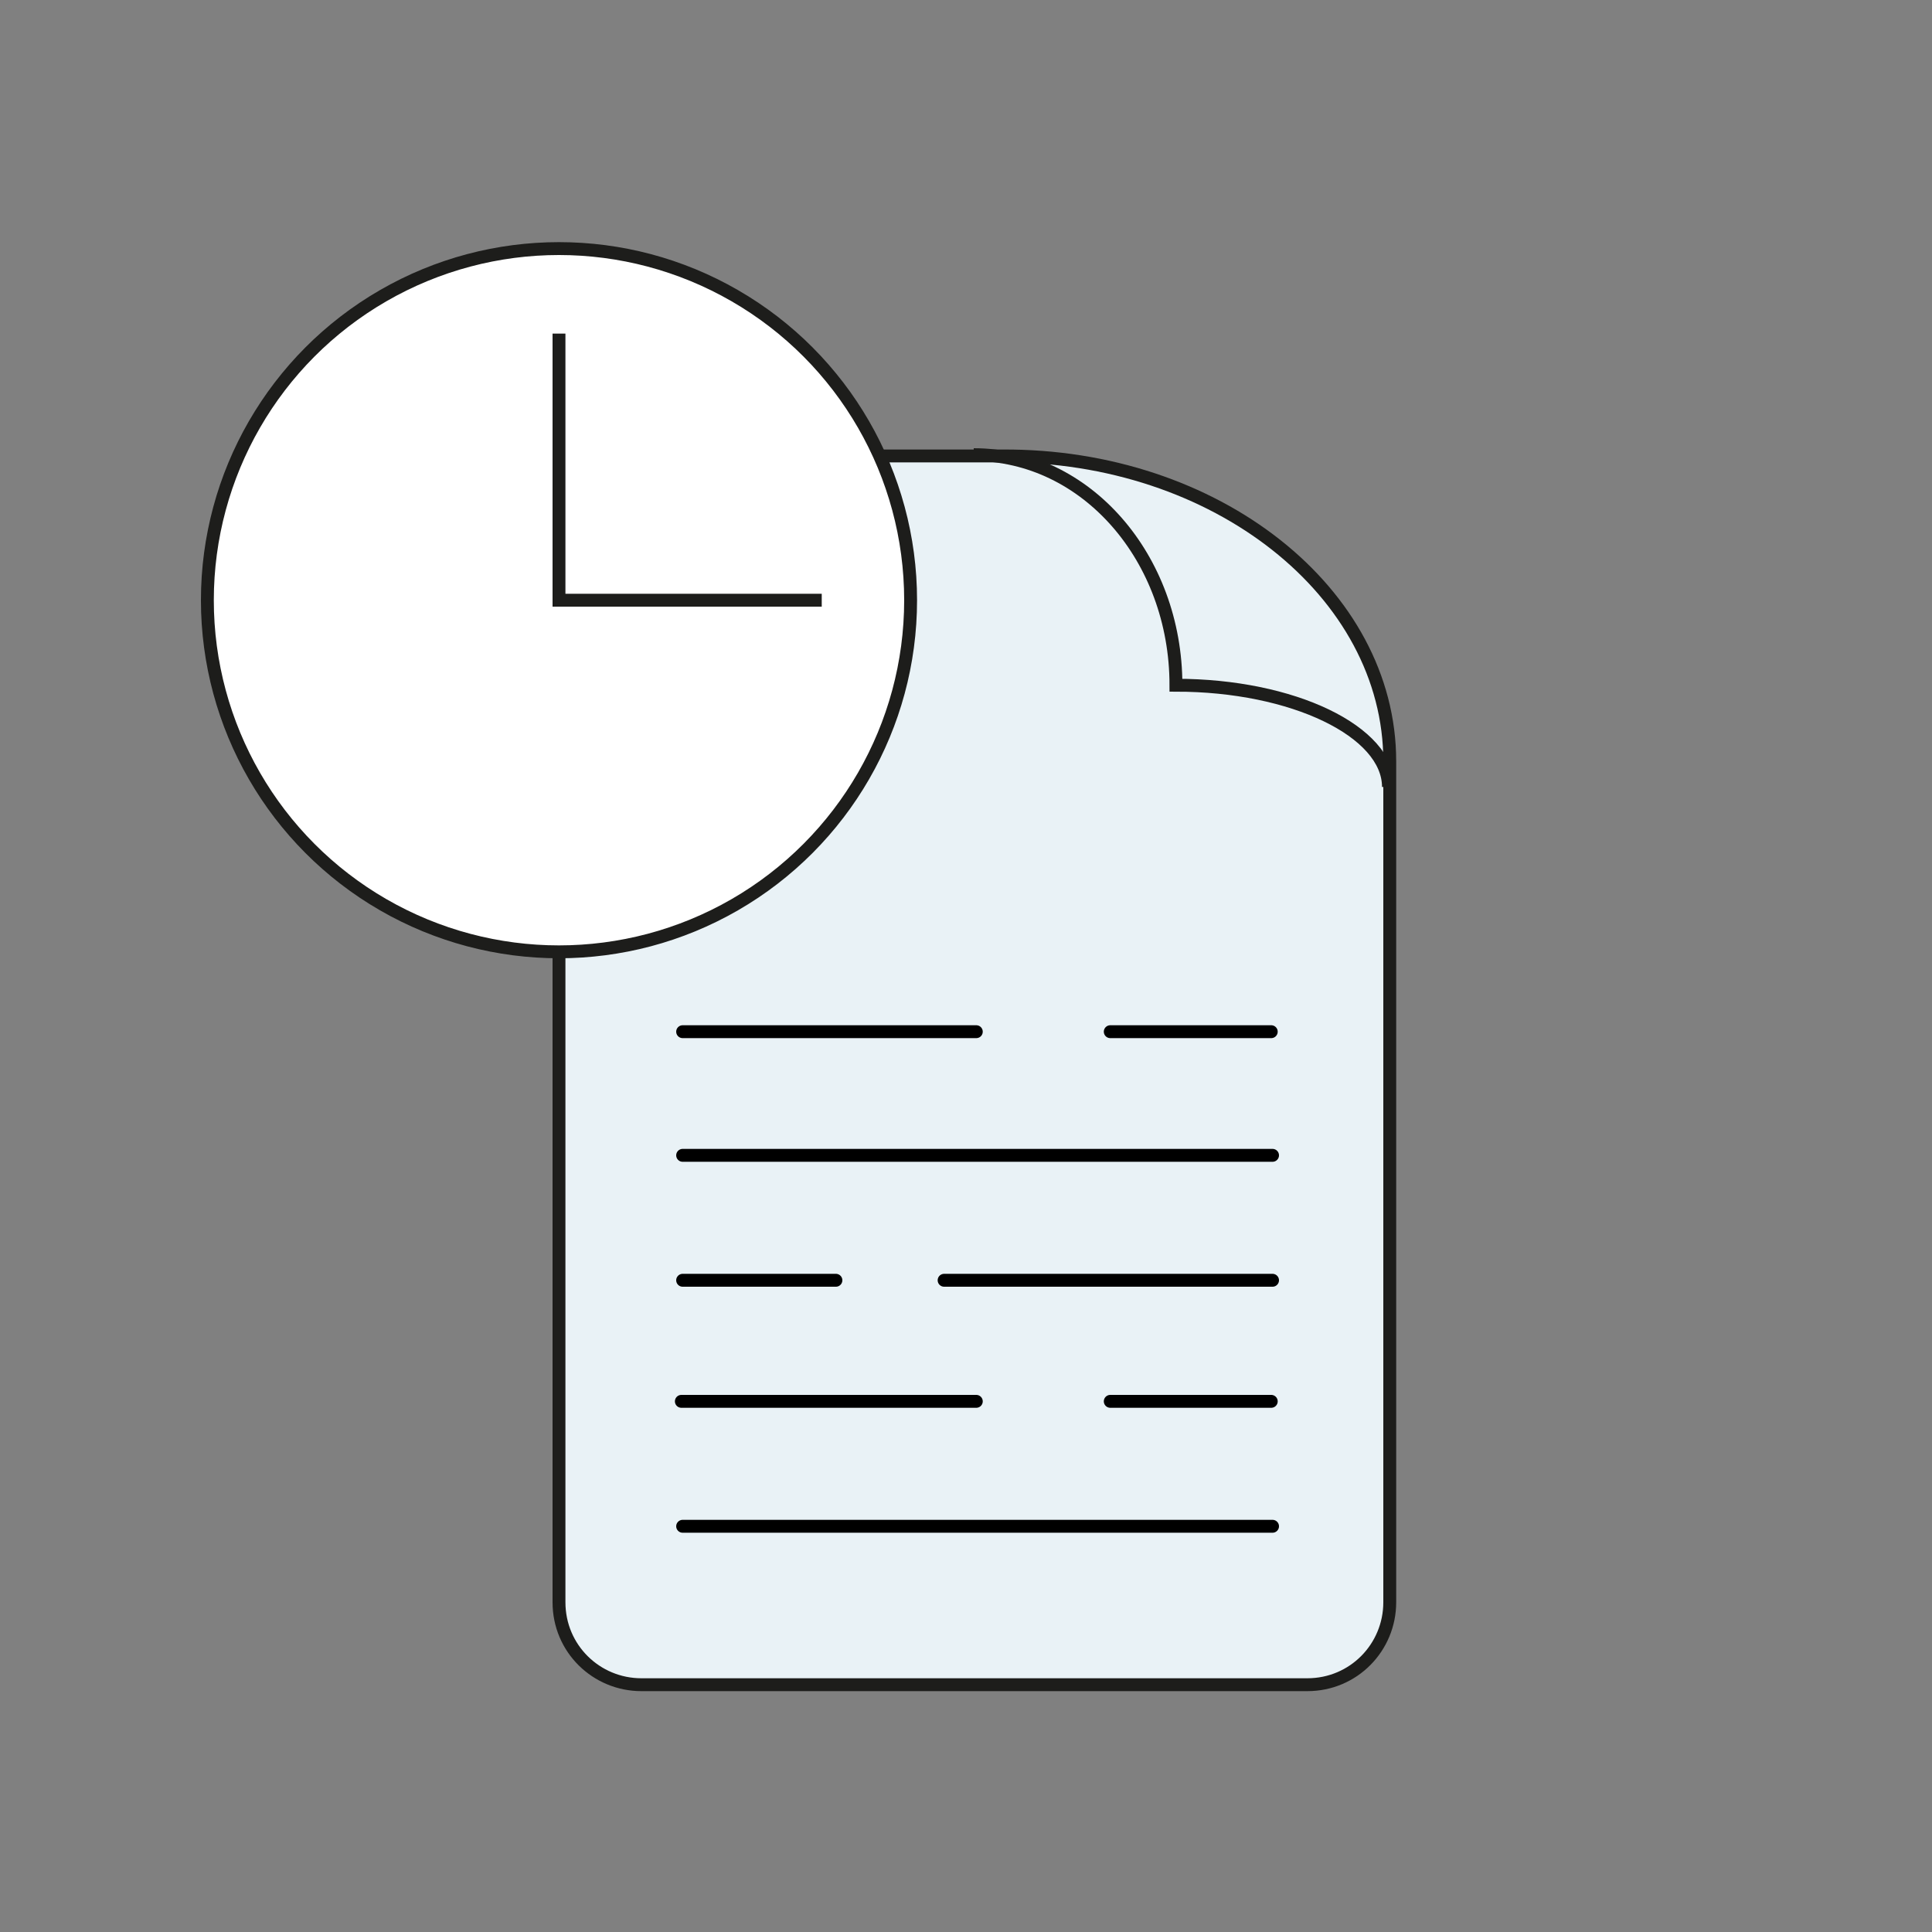 <?xml version="1.0" encoding="utf-8"?>
<!-- Generator: Adobe Illustrator 22.0.1, SVG Export Plug-In . SVG Version: 6.00 Build 0)  -->
<svg version="1.1" id="Réteg_1" xmlns="http://www.w3.org/2000/svg" xmlns:xlink="http://www.w3.org/1999/xlink" x="0px" y="0px"
	 viewBox="0 0 150 150" style="enable-background:new 0 0 150 150;" xml:space="preserve">
<rect x="0" y="0" width="150" height="150" fill="#808080" stroke="none"/>
<style type="text/css">
	.st0{fill:#E9F2F6;stroke:#1D1D1B;stroke-miterlimit:10;}
	.st1{fill:#FFFFFF;stroke:#1D1D1B;stroke-miterlimit:10;}
	.st2{fill:none;stroke:#1D1D1B;stroke-miterlimit:10;}
	.st3{fill:none;stroke:#000000;stroke-linecap:round;stroke-linejoin:round;}
</style>
<g>
	<path id="svg_1" class="st0" d="M107.9,59.1v65.3c0,3.5-2.8,6.4-6.4,6.4l0,0H49.8c-3.5,0-6.4-2.8-6.4-6.4v-89h34.4
		C94.4,35.3,107.9,46,107.9,59.1z"/>
	<circle id="svg_2" class="st1" cx="43.4" cy="46.6" r="27.3"/>
	<polyline id="svg_3" class="st2" points="43.4,25.9 43.4,46.6 63.8,46.6 	"/>
	<path id="svg_4" class="st2" d="M75.6,35.3c8.7,0,15.7,8,15.7,17.9c9.1,0,16.5,3.6,16.5,7.9"/>
	<g id="svg_5">
		<line id="svg_6" class="st3" x1="52.9" y1="108.8" x2="75.8" y2="108.8"/>
		<line id="svg_7" class="st3" x1="86.2" y1="108.8" x2="98.7" y2="108.8"/>
		<line id="svg_8" class="st3" x1="53" y1="118.5" x2="98.8" y2="118.5"/>
		<line id="svg_9" class="st3" x1="53" y1="80.1" x2="75.8" y2="80.1"/>
		<line id="svg_10" class="st3" x1="86.2" y1="80.1" x2="98.7" y2="80.1"/>
		<line id="svg_11" class="st3" x1="53" y1="99.4" x2="64.9" y2="99.4"/>
		<line id="svg_12" class="st3" x1="73.3" y1="99.4" x2="98.8" y2="99.4"/>
		<line id="svg_13" class="st3" x1="53" y1="89.7" x2="98.8" y2="89.7"/>
	</g>
</g>
</svg>
